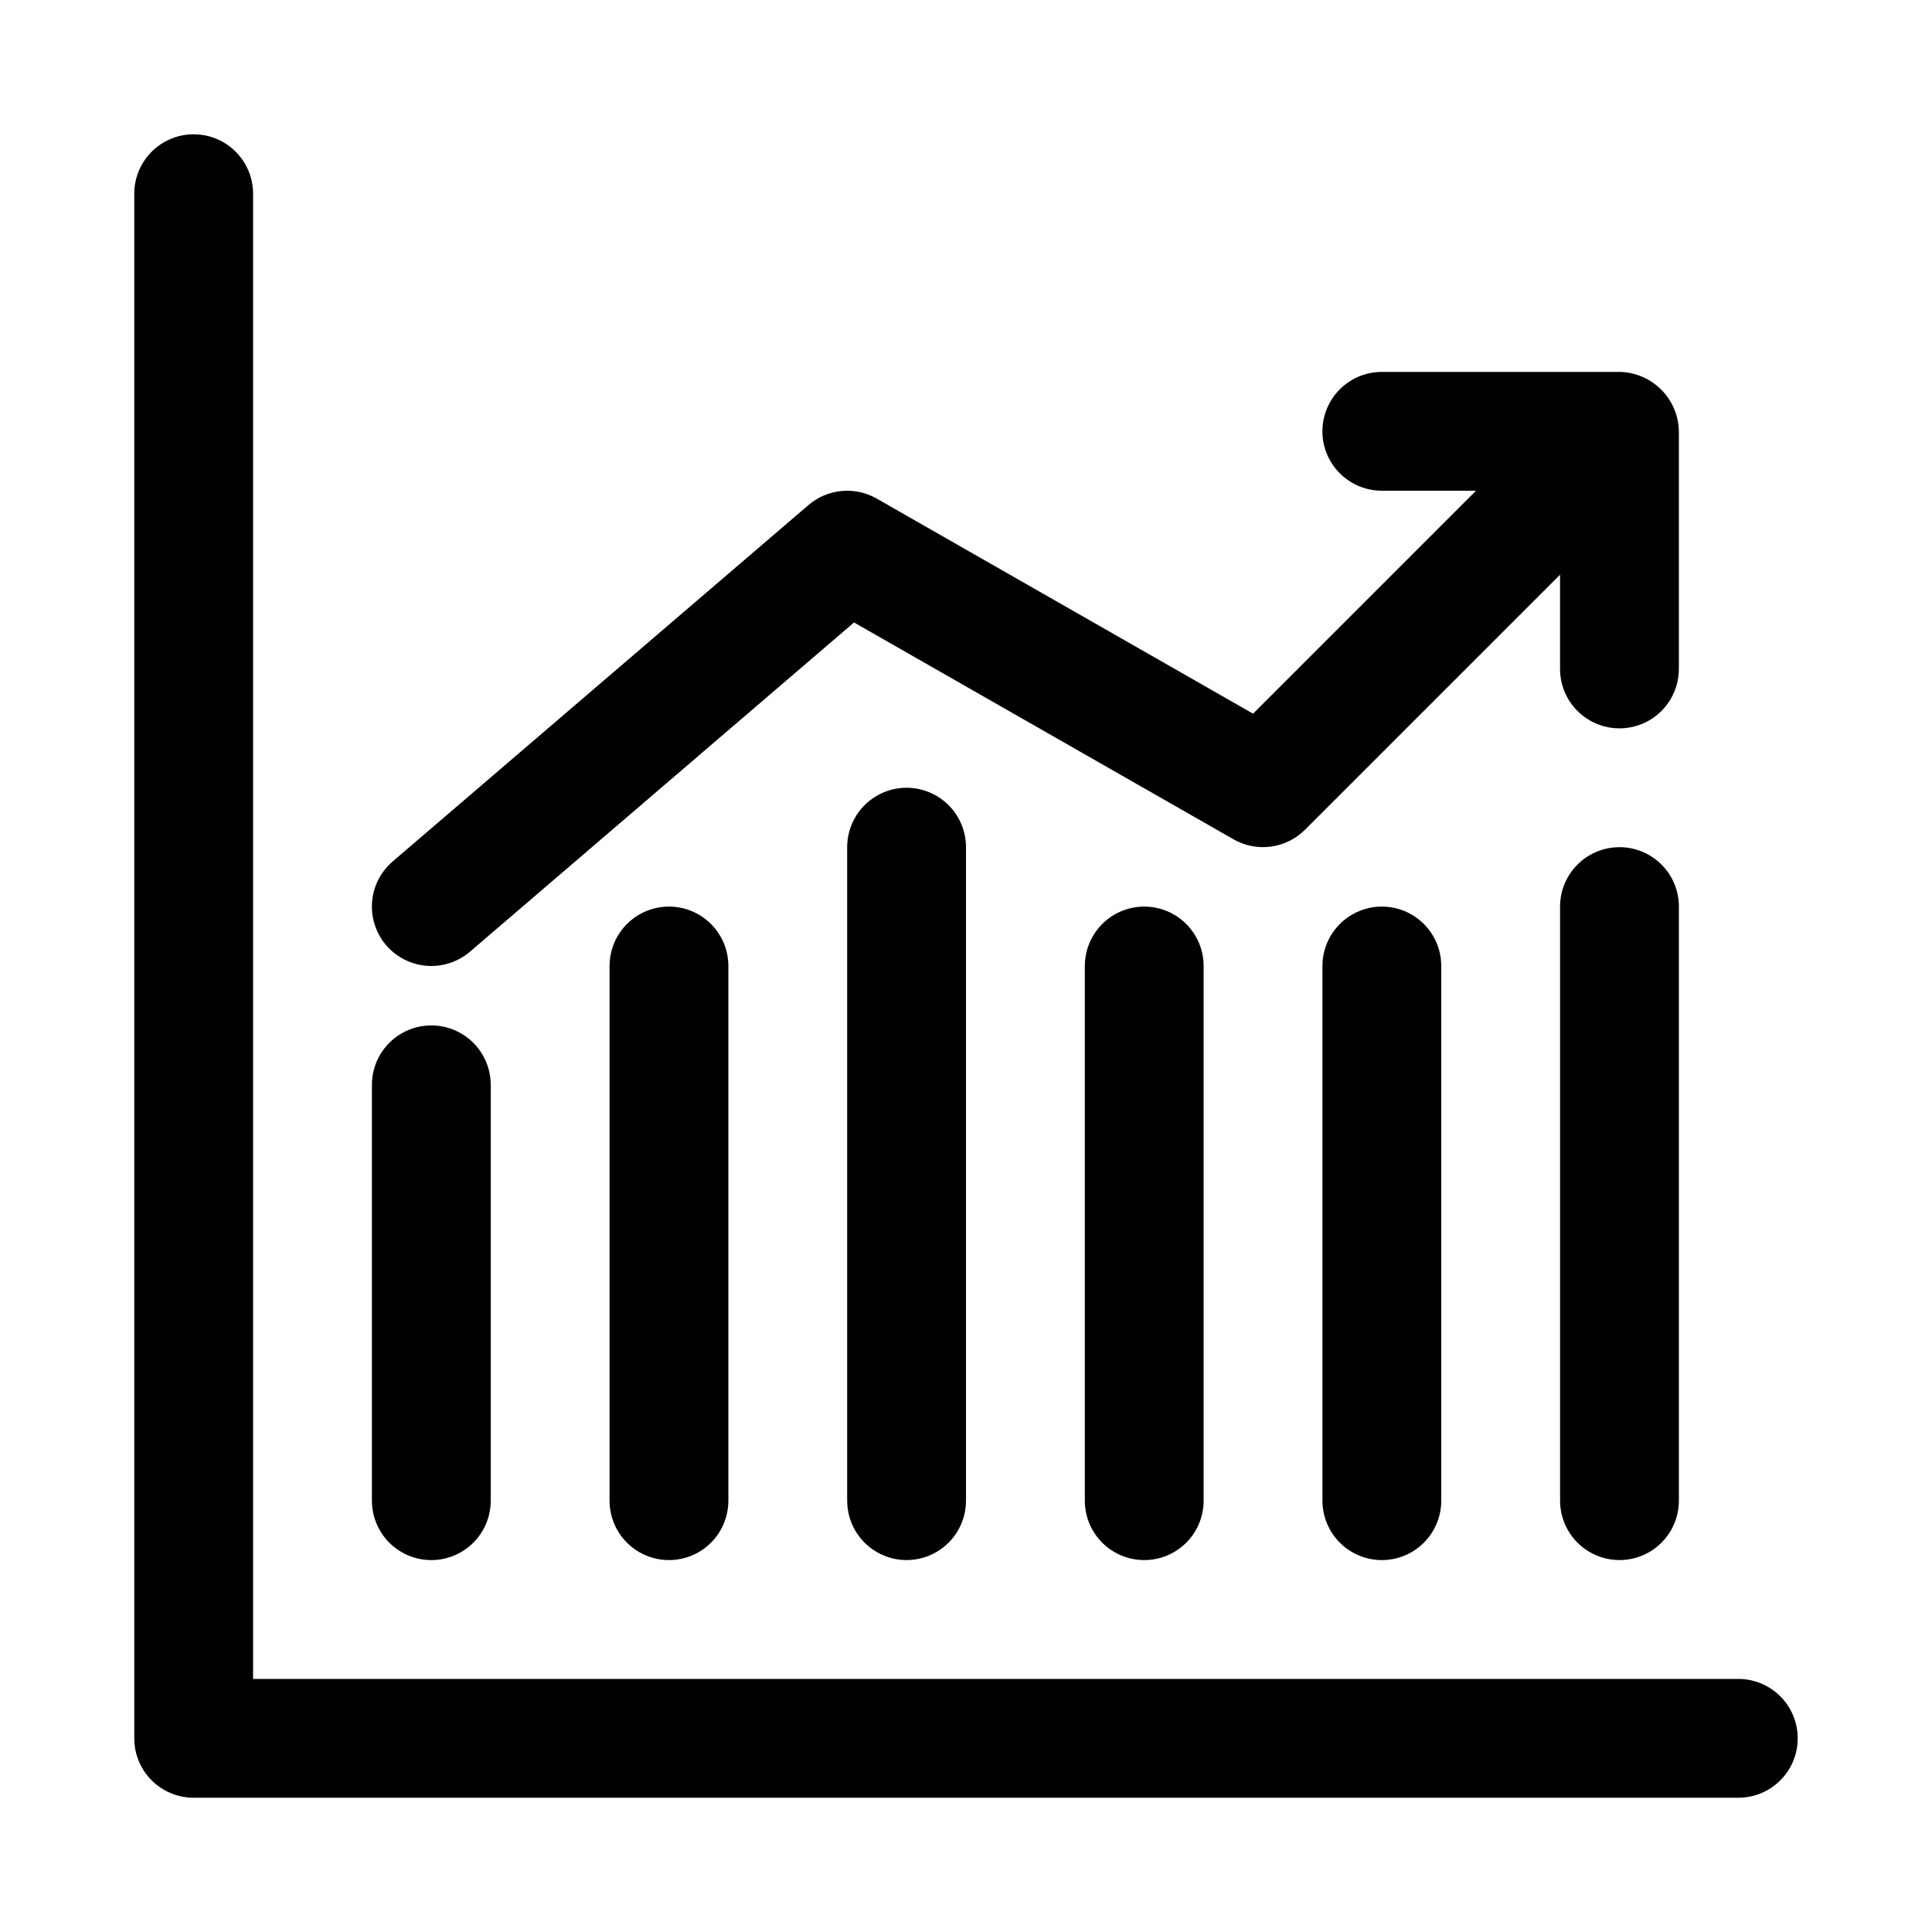 <?xml version="1.0" encoding="UTF-8"?>
<!-- Uploaded to: SVG Find, www.svgrepo.com, Generator: SVG Find Mixer Tools -->
<svg fill="#000000" width="800px" height="800px" version="1.1" viewBox="144 144 512 512" xmlns="http://www.w3.org/2000/svg">
 <g>
  <path d="m604.67 588.93h-393.6v-393.6c0-5.625-3-10.82-7.871-13.633-4.871-2.812-10.875-2.812-15.746 0s-7.871 8.008-7.871 13.633v409.35c0 4.176 1.66 8.18 4.609 11.133 2.953 2.953 6.957 4.609 11.133 4.609h409.35c5.625 0 10.82-3 13.633-7.871 2.812-4.871 2.812-10.871 0-15.742-2.812-4.871-8.008-7.875-13.633-7.875z"/>
  <path d="m242.56 541.7c0 5.625 3 10.82 7.871 13.633 4.871 2.812 10.875 2.812 15.746 0 4.871-2.812 7.871-8.008 7.871-13.633v-110.21c0-5.625-3-10.824-7.871-13.637-4.871-2.812-10.875-2.812-15.746 0-4.871 2.812-7.871 8.012-7.871 13.637z"/>
  <path d="m305.54 400v141.7c0 5.625 3 10.82 7.871 13.633s10.871 2.812 15.742 0c4.875-2.812 7.875-8.008 7.875-13.633v-141.7c0-5.625-3-10.824-7.875-13.637-4.871-2.812-10.871-2.812-15.742 0s-7.871 8.012-7.871 13.637z"/>
  <path d="m368.51 368.51v173.18c0 5.625 3 10.82 7.871 13.633 4.871 2.812 10.871 2.812 15.742 0s7.875-8.008 7.875-13.633v-173.18c0-5.625-3.004-10.824-7.875-13.637s-10.871-2.812-15.742 0c-4.871 2.812-7.871 8.012-7.871 13.637z"/>
  <path d="m431.49 400v141.7c0 5.625 3 10.82 7.871 13.633s10.871 2.812 15.742 0c4.871-2.812 7.875-8.008 7.875-13.633v-141.7c0-5.625-3.004-10.824-7.875-13.637-4.871-2.812-10.871-2.812-15.742 0s-7.871 8.012-7.871 13.637z"/>
  <path d="m494.46 400v141.7c0 5.625 3.004 10.82 7.875 13.633 4.871 2.812 10.871 2.812 15.742 0s7.871-8.008 7.871-13.633v-141.7c0-5.625-3-10.824-7.871-13.637s-10.871-2.812-15.742 0c-4.871 2.812-7.875 8.012-7.875 13.637z"/>
  <path d="m573.18 368.51c-4.176 0-8.18 1.656-11.133 4.609s-4.613 6.957-4.613 11.133v157.44c0 5.625 3.004 10.82 7.875 13.633s10.871 2.812 15.742 0c4.871-2.812 7.871-8.008 7.871-13.633v-157.44c0-4.176-1.656-8.18-4.609-11.133s-6.957-4.609-11.133-4.609z"/>
  <path d="m376.32 276.12c-2.82-1.605-6.066-2.305-9.301-2-3.231 0.309-6.289 1.605-8.758 3.715l-110.21 94.465c-4.269 3.66-6.266 9.32-5.231 14.852 1.035 5.527 4.941 10.086 10.25 11.953 5.305 1.871 11.203 0.766 15.477-2.898l101.78-87.246 100.57 57.465v0.004c3 1.711 6.481 2.391 9.902 1.93 3.422-0.457 6.598-2.027 9.043-4.469l67.586-67.582v24.969c0 5.625 3.004 10.824 7.875 13.637s10.871 2.812 15.742 0c4.871-2.812 7.871-8.012 7.871-13.637v-62.977c-0.066-4.152-1.746-8.117-4.684-11.055-2.941-2.938-6.906-4.621-11.059-4.688h-62.977c-5.625 0-10.824 3-13.637 7.871-2.812 4.871-2.812 10.875 0 15.746 2.812 4.871 8.012 7.871 13.637 7.871h24.969l-59.086 59.086z"/>
 </g>
</svg>